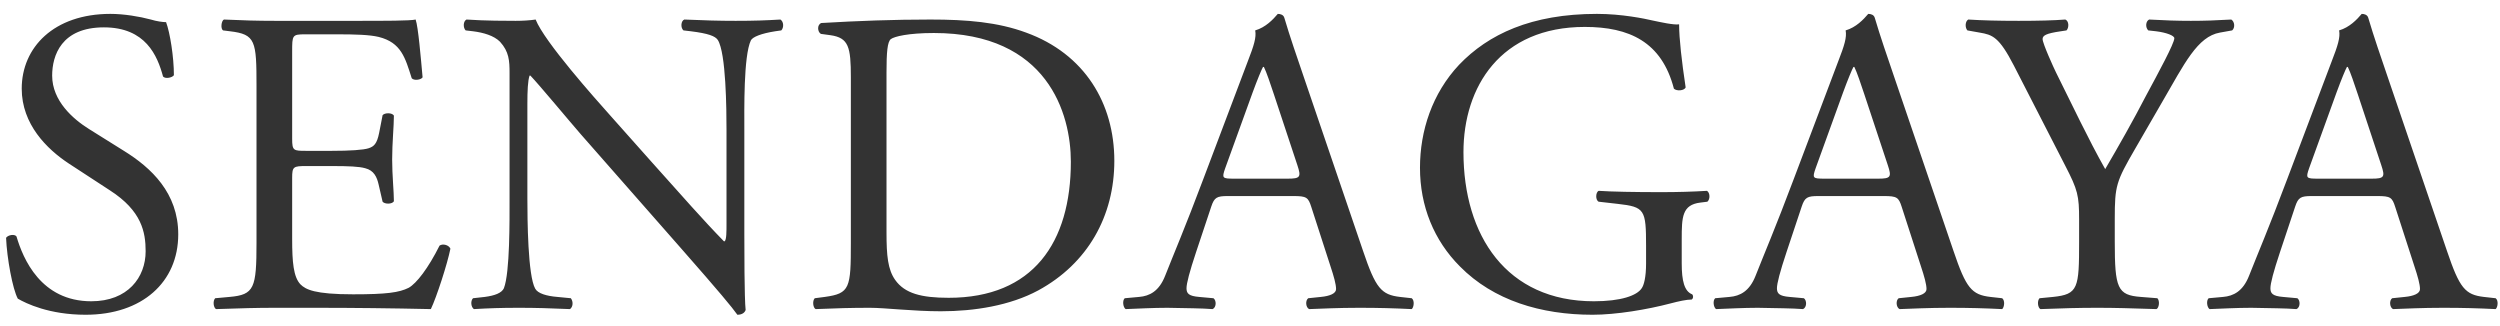 <svg 
 xmlns="http://www.w3.org/2000/svg"
 xmlns:xlink="http://www.w3.org/1999/xlink"
 width="161px" height="21px">
<path fill-rule="evenodd"  fill="rgb(51, 51, 51)"
 d="M160.719,19.906 C159.571,19.850 158.591,19.822 157.331,19.822 C155.987,19.822 154.923,19.878 154.111,19.906 C153.887,19.794 153.859,19.346 154.055,19.206 L154.867,19.122 C155.455,19.066 155.847,18.898 155.847,18.618 C155.847,18.310 155.707,17.806 155.483,17.134 L154.251,13.326 C154.055,12.710 153.943,12.626 153.103,12.626 L148.875,12.626 C148.175,12.626 148.007,12.710 147.811,13.298 L146.831,16.238 C146.411,17.498 146.215,18.254 146.215,18.562 C146.215,18.898 146.355,19.066 147.027,19.122 L147.951,19.206 C148.147,19.346 148.147,19.794 147.895,19.906 C147.167,19.850 146.299,19.850 144.983,19.822 C144.059,19.822 143.051,19.878 142.295,19.906 C142.127,19.794 142.071,19.346 142.239,19.206 L143.163,19.122 C143.835,19.066 144.451,18.758 144.843,17.750 C145.347,16.462 146.131,14.642 147.307,11.506 L150.163,3.946 C150.555,2.938 150.723,2.406 150.639,1.958 C151.311,1.762 151.787,1.258 152.095,0.894 C152.263,0.894 152.459,0.950 152.515,1.146 C152.879,2.378 153.327,3.666 153.747,4.898 L157.583,16.154 C158.395,18.562 158.759,18.982 159.963,19.122 L160.719,19.206 C160.915,19.346 160.859,19.794 160.719,19.906 ZM153.355,10.638 L151.843,6.074 C151.619,5.402 151.367,4.646 151.199,4.310 L151.143,4.310 C151.059,4.450 150.779,5.122 150.471,5.962 L148.707,10.834 C148.483,11.478 148.511,11.506 149.295,11.506 L152.739,11.506 C153.551,11.506 153.607,11.394 153.355,10.638 ZM142.967,2.098 C141.511,2.350 140.671,4.114 139.271,6.522 L137.507,9.574 C136.275,11.702 136.191,11.954 136.191,14.110 L136.191,15.566 C136.191,18.562 136.359,19.010 137.871,19.122 L138.935,19.206 C139.103,19.374 139.047,19.822 138.879,19.906 C137.143,19.850 136.191,19.822 135.071,19.822 C133.895,19.822 132.887,19.850 131.403,19.906 C131.235,19.822 131.179,19.374 131.347,19.206 L132.215,19.122 C133.839,18.954 133.895,18.562 133.895,15.566 L133.895,14.138 C133.895,12.598 133.811,12.234 132.999,10.666 L129.695,4.226 C128.743,2.378 128.323,2.238 127.483,2.098 L126.699,1.958 C126.531,1.762 126.559,1.370 126.755,1.258 C127.651,1.314 128.659,1.342 130.003,1.342 C131.291,1.342 132.299,1.314 132.999,1.258 C133.251,1.342 133.251,1.790 133.083,1.958 L132.719,2.014 C131.739,2.154 131.543,2.294 131.543,2.518 C131.543,2.798 132.271,4.394 132.411,4.674 C133.447,6.746 134.483,8.958 135.575,10.890 C136.443,9.406 137.367,7.782 138.207,6.158 C138.991,4.702 140.027,2.798 140.027,2.462 C140.027,2.294 139.523,2.098 138.851,2.014 L138.347,1.958 C138.151,1.762 138.179,1.370 138.403,1.258 C139.411,1.314 140.223,1.342 141.091,1.342 C141.959,1.342 142.743,1.314 143.695,1.258 C143.919,1.398 143.947,1.790 143.751,1.958 L142.967,2.098 ZM128.939,19.206 C129.135,19.346 129.079,19.794 128.939,19.906 C127.791,19.850 126.811,19.822 125.551,19.822 C124.207,19.822 123.143,19.878 122.331,19.906 C122.107,19.794 122.079,19.346 122.275,19.206 L123.087,19.122 C123.675,19.066 124.067,18.898 124.067,18.618 C124.067,18.310 123.927,17.806 123.703,17.134 L122.471,13.326 C122.275,12.710 122.163,12.626 121.323,12.626 L117.095,12.626 C116.395,12.626 116.227,12.710 116.031,13.298 L115.051,16.238 C114.631,17.498 114.435,18.254 114.435,18.562 C114.435,18.898 114.575,19.066 115.247,19.122 L116.171,19.206 C116.367,19.346 116.367,19.794 116.115,19.906 C115.387,19.850 114.519,19.850 113.203,19.822 C112.279,19.822 111.271,19.878 110.515,19.906 C110.347,19.794 110.291,19.346 110.459,19.206 L111.383,19.122 C112.055,19.066 112.671,18.758 113.063,17.750 C113.567,16.462 114.351,14.642 115.527,11.506 L118.383,3.946 C118.775,2.938 118.943,2.406 118.859,1.958 C119.531,1.762 120.007,1.258 120.315,0.894 C120.483,0.894 120.679,0.950 120.735,1.146 C121.099,2.378 121.547,3.666 121.967,4.898 L125.803,16.154 C126.615,18.562 126.979,18.982 128.183,19.122 L128.939,19.206 ZM121.575,10.638 L120.063,6.074 C119.839,5.402 119.587,4.646 119.419,4.310 L119.363,4.310 C119.279,4.450 118.999,5.122 118.691,5.962 L116.927,10.834 C116.703,11.478 116.731,11.506 117.515,11.506 L120.959,11.506 C121.771,11.506 121.827,11.394 121.575,10.638 ZM109.507,13.046 C108.331,13.186 108.303,13.970 108.303,15.398 L108.303,16.966 C108.303,18.086 108.471,18.758 108.975,18.954 C109.059,19.038 109.059,19.206 108.947,19.290 C108.611,19.290 108.107,19.402 107.575,19.542 C106.091,19.934 104.075,20.270 102.563,20.270 C99.231,20.270 96.179,19.346 94.023,17.162 C92.343,15.482 91.447,13.270 91.447,10.806 C91.447,8.426 92.231,6.018 93.967,4.170 C95.843,2.210 98.615,0.894 102.843,0.894 C104.439,0.894 105.923,1.202 106.399,1.314 C106.931,1.426 107.799,1.622 108.135,1.566 C108.135,2.490 108.303,3.946 108.555,5.626 C108.471,5.850 107.967,5.878 107.799,5.710 C107.015,2.686 104.915,1.734 102.059,1.734 C96.627,1.734 94.247,5.598 94.247,9.798 C94.247,15.174 97.019,19.402 102.647,19.402 C104.383,19.402 105.419,19.038 105.727,18.562 C105.867,18.366 106.007,17.862 106.007,16.966 L106.007,15.846 C106.007,13.494 105.923,13.326 104.187,13.130 L102.955,12.990 C102.731,12.878 102.759,12.374 102.955,12.290 C103.767,12.346 105.307,12.374 106.959,12.374 C108.051,12.374 109.003,12.346 109.927,12.290 C110.123,12.402 110.151,12.822 109.955,12.990 L109.507,13.046 ZM87.527,19.822 C86.183,19.822 85.119,19.878 84.307,19.906 C84.083,19.794 84.055,19.346 84.251,19.206 L85.063,19.122 C85.651,19.066 86.043,18.898 86.043,18.618 C86.043,18.310 85.903,17.806 85.679,17.134 L84.447,13.326 C84.251,12.710 84.139,12.626 83.299,12.626 L79.071,12.626 C78.371,12.626 78.203,12.710 78.007,13.298 L77.027,16.238 C76.607,17.498 76.411,18.254 76.411,18.562 C76.411,18.898 76.551,19.066 77.223,19.122 L78.147,19.206 C78.343,19.346 78.343,19.794 78.091,19.906 C77.363,19.850 76.495,19.850 75.179,19.822 C74.255,19.822 73.247,19.878 72.491,19.906 C72.323,19.794 72.267,19.346 72.435,19.206 L73.359,19.122 C74.031,19.066 74.647,18.758 75.039,17.750 C75.543,16.462 76.327,14.642 77.503,11.506 L80.359,3.946 C80.751,2.938 80.919,2.406 80.835,1.958 C81.507,1.762 81.983,1.258 82.291,0.894 C82.459,0.894 82.655,0.950 82.711,1.146 C83.075,2.378 83.523,3.666 83.943,4.898 L87.779,16.154 C88.591,18.562 88.955,18.982 90.159,19.122 L90.915,19.206 C91.111,19.346 91.055,19.794 90.915,19.906 C89.767,19.850 88.787,19.822 87.527,19.822 ZM83.551,10.638 L82.039,6.074 C81.815,5.402 81.563,4.646 81.395,4.310 L81.339,4.310 C81.255,4.450 80.975,5.122 80.667,5.962 L78.903,10.834 C78.679,11.478 78.707,11.506 79.491,11.506 L82.935,11.506 C83.747,11.506 83.803,11.394 83.551,10.638 ZM60.591,20.046 C58.799,20.046 57.007,19.822 56.027,19.822 C54.851,19.822 53.843,19.850 52.527,19.906 C52.359,19.822 52.303,19.374 52.471,19.206 L53.115,19.122 C54.739,18.898 54.795,18.562 54.795,15.622 L54.795,4.982 C54.795,3.022 54.655,2.434 53.479,2.266 L52.863,2.182 C52.639,2.042 52.611,1.594 52.891,1.482 C55.271,1.342 57.539,1.258 59.919,1.258 C62.271,1.258 64.259,1.426 66.079,2.098 C69.859,3.470 71.763,6.662 71.763,10.358 C71.763,13.914 70.055,16.966 66.863,18.702 C65.043,19.682 62.747,20.046 60.591,20.046 ZM60.143,2.126 C58.491,2.126 57.595,2.350 57.371,2.518 C57.147,2.686 57.091,3.386 57.091,4.646 L57.091,14.978 C57.091,16.462 57.175,17.358 57.651,18.030 C58.267,18.898 59.331,19.178 61.095,19.178 C66.527,19.178 68.963,15.622 68.963,10.414 C68.963,7.334 67.479,2.126 60.143,2.126 ZM49.923,2.014 C49.027,2.154 48.467,2.378 48.355,2.602 C47.879,3.610 47.935,7.082 47.935,8.370 L47.935,15.062 C47.935,15.902 47.935,19.234 48.019,19.962 C47.963,20.130 47.795,20.270 47.487,20.270 C47.151,19.794 46.339,18.814 43.903,16.042 L37.407,8.650 C36.651,7.782 34.747,5.486 34.159,4.870 L34.103,4.870 C33.991,5.206 33.963,5.850 33.963,6.690 L33.963,12.794 C33.963,14.110 33.991,17.750 34.467,18.590 C34.635,18.898 35.195,19.066 35.895,19.122 L36.763,19.206 C36.931,19.430 36.903,19.766 36.707,19.906 C35.447,19.850 34.467,19.822 33.431,19.822 C32.255,19.822 31.499,19.850 30.519,19.906 C30.323,19.766 30.295,19.374 30.463,19.206 L31.219,19.122 C31.863,19.038 32.311,18.870 32.451,18.562 C32.843,17.554 32.815,14.138 32.815,12.794 L32.815,4.702 C32.815,3.918 32.787,3.330 32.199,2.686 C31.807,2.294 31.135,2.098 30.463,2.014 L29.987,1.958 C29.819,1.790 29.819,1.370 30.043,1.258 C31.219,1.342 32.703,1.342 33.207,1.342 C33.655,1.342 34.131,1.314 34.495,1.258 C35.055,2.686 38.359,6.382 39.283,7.418 L41.999,10.470 C43.931,12.626 45.303,14.194 46.619,15.538 L46.675,15.538 C46.787,15.398 46.787,14.950 46.787,14.362 L46.787,8.370 C46.787,7.054 46.759,3.414 46.227,2.574 C46.059,2.322 45.611,2.154 44.491,2.014 L44.015,1.958 C43.819,1.790 43.847,1.342 44.071,1.258 C45.359,1.314 46.311,1.342 47.375,1.342 C48.579,1.342 49.307,1.314 50.259,1.258 C50.483,1.398 50.483,1.790 50.315,1.958 L49.923,2.014 ZM20.243,19.822 L17.723,19.822 C16.519,19.822 15.567,19.850 13.915,19.906 C13.747,19.822 13.691,19.374 13.859,19.206 L14.783,19.122 C16.379,18.982 16.519,18.562 16.519,15.622 L16.519,5.542 C16.519,2.630 16.463,2.210 14.811,2.014 L14.363,1.958 C14.195,1.846 14.251,1.342 14.419,1.258 C15.623,1.314 16.575,1.342 17.723,1.342 L22.987,1.342 C24.779,1.342 26.431,1.342 26.767,1.258 C26.935,1.734 27.103,3.750 27.215,4.982 C27.103,5.150 26.655,5.206 26.515,5.038 C26.095,3.722 25.843,2.742 24.387,2.378 C23.799,2.238 22.903,2.210 21.671,2.210 L19.655,2.210 C18.815,2.210 18.815,2.266 18.815,3.330 L18.815,8.930 C18.815,9.714 18.899,9.714 19.739,9.714 L21.363,9.714 C22.539,9.714 23.407,9.658 23.743,9.546 C24.079,9.434 24.275,9.266 24.415,8.566 L24.639,7.418 C24.779,7.250 25.255,7.250 25.367,7.446 C25.367,8.118 25.255,9.210 25.255,10.274 C25.255,11.282 25.367,12.346 25.367,12.962 C25.255,13.158 24.779,13.158 24.639,12.990 L24.387,11.898 C24.275,11.394 24.079,10.974 23.519,10.834 C23.127,10.722 22.455,10.694 21.363,10.694 L19.739,10.694 C18.899,10.694 18.815,10.722 18.815,11.450 L18.815,15.398 C18.815,16.882 18.899,17.834 19.347,18.310 C19.683,18.646 20.271,18.954 22.735,18.954 C24.891,18.954 25.703,18.842 26.319,18.534 C26.823,18.254 27.579,17.274 28.307,15.818 C28.503,15.678 28.895,15.762 29.007,16.014 C28.811,16.994 28.111,19.150 27.747,19.906 C25.227,19.850 22.735,19.822 20.243,19.822 ZM7.979,9.714 C9.743,10.806 11.479,12.430 11.479,15.090 C11.479,18.170 9.155,20.270 5.515,20.270 C3.163,20.270 1.679,19.542 1.147,19.234 C0.811,18.618 0.447,16.630 0.391,15.314 C0.531,15.118 0.951,15.062 1.063,15.230 C1.483,16.658 2.631,19.402 5.879,19.402 C8.231,19.402 9.379,17.862 9.379,16.182 C9.379,14.950 9.127,13.578 7.083,12.262 L4.423,10.526 C3.023,9.602 1.399,8.006 1.399,5.710 C1.399,3.050 3.471,0.894 7.111,0.894 C7.979,0.894 8.987,1.062 9.715,1.258 C10.079,1.370 10.471,1.426 10.695,1.426 C10.947,2.098 11.199,3.666 11.199,4.842 C11.087,5.010 10.639,5.094 10.499,4.926 C10.135,3.582 9.379,1.762 6.691,1.762 C3.947,1.762 3.359,3.582 3.359,4.870 C3.359,6.494 4.703,7.670 5.739,8.314 L7.979,9.714 Z"/>
</svg>